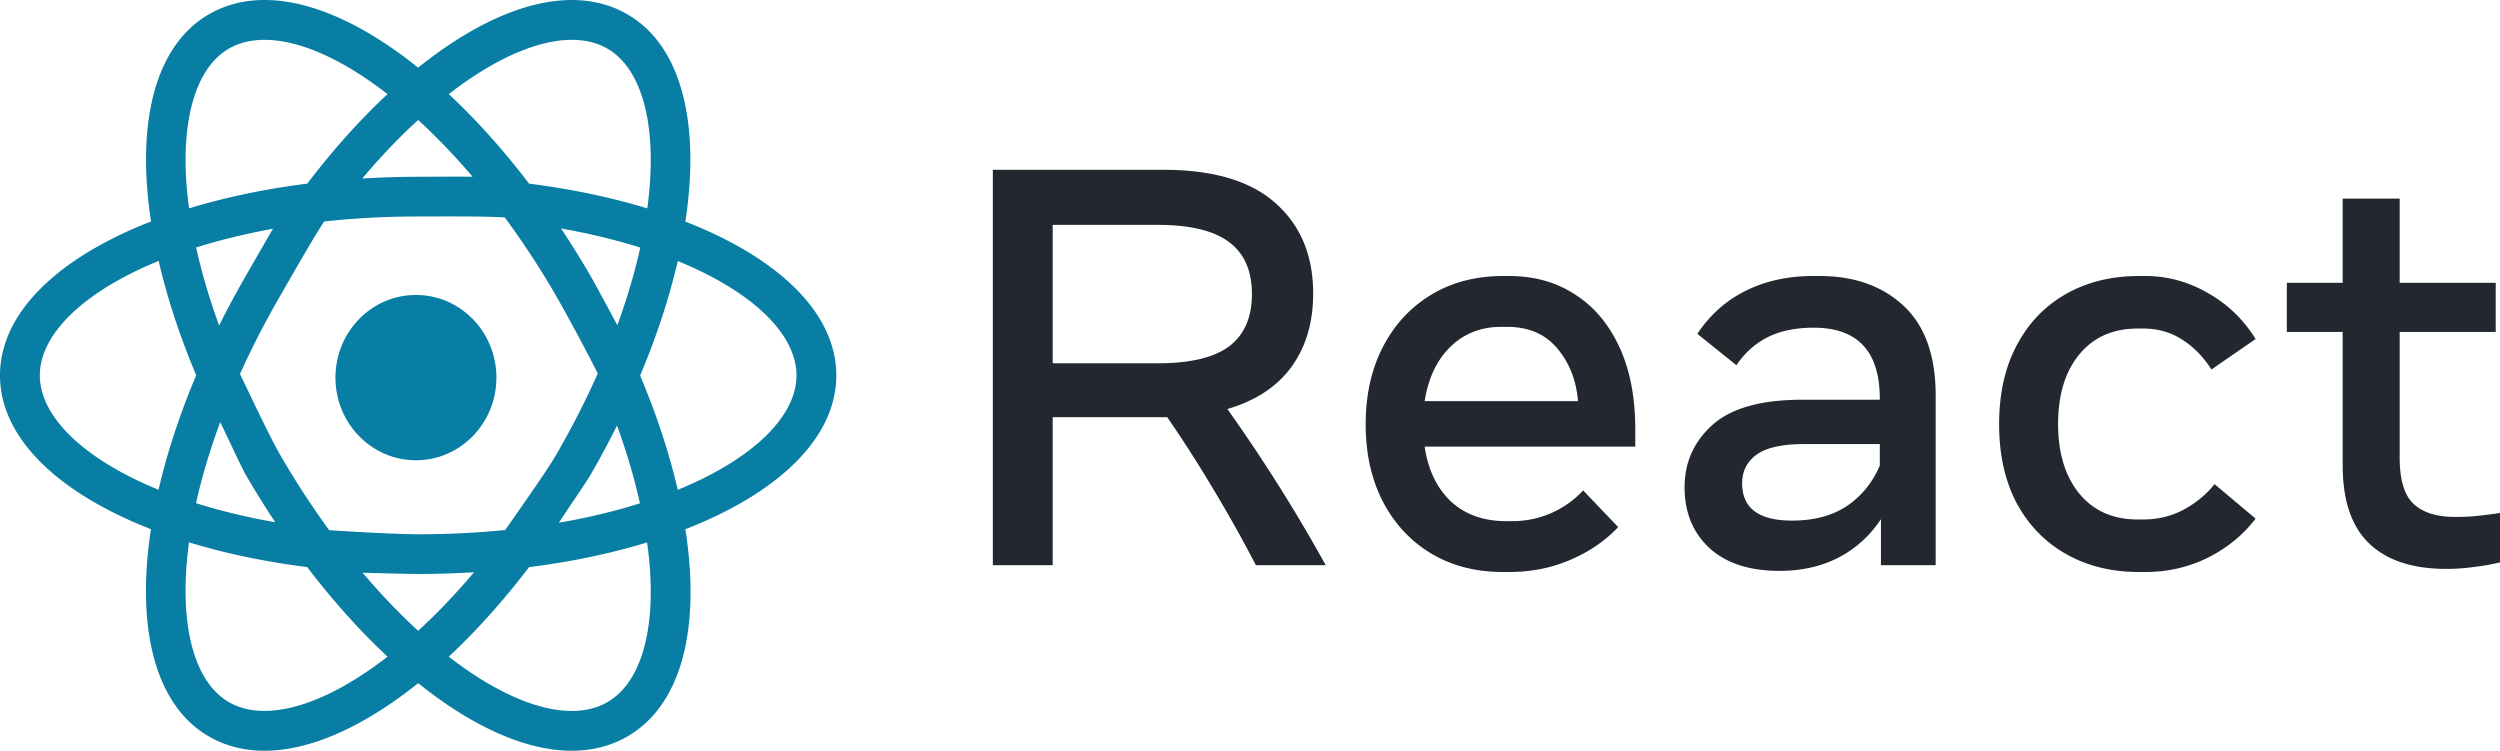 <svg xmlns="http://www.w3.org/2000/svg" width="333" height="100" fill="none" viewBox="0 0 333 100">
  <g clip-path="url(#a)">
    <path fill="#23272F" d="M132.246 75.288V22.619h22.74c6.655 0 11.641 1.492 14.957 4.477 3.315 2.96 4.972 6.96 4.972 12 0 3.813-.948 7.048-2.846 9.707-1.898 2.658-4.759 4.552-8.58 5.68a219.708 219.708 0 0 1 6.758 10.083 214.69 214.69 0 0 1 6.339 10.722h-9.301a181.028 181.028 0 0 0-5.846-10.421 164.532 164.532 0 0 0-5.96-9.293h-15.261v19.714h-7.972Zm21.981-45.333h-14.009V48.39h14.009c4.302 0 7.465-.752 9.49-2.257 2.024-1.53 3.037-3.85 3.037-6.96s-1.013-5.417-3.037-6.922c-2.025-1.53-5.188-2.295-9.49-2.295Zm45.977 46.235c-3.644 0-6.845-.827-9.604-2.483-2.734-1.655-4.872-3.962-6.415-6.922-1.519-2.96-2.278-6.383-2.278-10.27 0-3.888.759-7.31 2.278-10.27 1.543-2.985 3.681-5.305 6.415-6.96 2.759-1.68 5.96-2.52 9.604-2.52h.836c3.315 0 6.225.814 8.731 2.445 2.53 1.605 4.504 3.937 5.922 6.997 1.417 3.035 2.126 6.697 2.126 10.985v2.295h-28.055c.456 3.085 1.62 5.518 3.493 7.298 1.898 1.756 4.366 2.634 7.403 2.634h.759c1.822 0 3.569-.364 5.239-1.091 1.67-.753 3.074-1.756 4.213-3.01l4.67 4.89c-1.721 1.832-3.847 3.286-6.377 4.365-2.506 1.078-5.215 1.617-8.124 1.617h-.836Zm-.227-32.654c-2.709 0-4.974.89-6.796 2.671-1.797 1.756-2.935 4.163-3.417 7.223h20.424c-.228-2.784-1.152-5.129-2.771-7.035-1.594-1.906-3.822-2.859-6.681-2.859h-.759Zm37.051 32.504c-4 0-7.113-1.016-9.339-3.047-2.202-2.057-3.303-4.753-3.303-8.089 0-3.31 1.24-6.082 3.72-8.314 2.506-2.232 6.492-3.348 11.959-3.348h10.325v-.113c0-6.32-2.936-9.48-8.807-9.48-2.455 0-4.531.439-6.226 1.317a10.787 10.787 0 0 0-4.062 3.686l-5.2-4.175a16.217 16.217 0 0 1 6.377-5.719c2.658-1.33 5.669-1.994 9.035-1.994h.835c4.656 0 8.402 1.33 11.237 3.988 2.834 2.658 4.252 6.634 4.252 11.926v22.61h-7.289v-6.133c-1.468 2.207-3.353 3.913-5.657 5.117-2.303 1.178-4.922 1.768-7.857 1.768Zm1.67-6.697c2.935 0 5.378-.652 7.326-1.956 1.949-1.329 3.404-3.122 4.366-5.38v-2.859h-10.022c-2.986 0-5.125.477-6.416 1.43-1.265.928-1.898 2.194-1.898 3.8 0 3.31 2.215 4.966 6.644 4.966Zm46.224 6.847c-3.644 0-6.871-.79-9.68-2.37-2.809-1.58-5.011-3.837-6.605-6.771-1.57-2.96-2.354-6.471-2.354-10.534 0-4.088.784-7.6 2.354-10.534 1.568-2.96 3.745-5.229 6.529-6.809 2.809-1.605 6.061-2.408 9.756-2.408h.835c2.936 0 5.707.753 8.314 2.258 2.632 1.48 4.758 3.523 6.378 6.132l-5.885 4.063c-1.087-1.706-2.391-3.035-3.909-3.988-1.519-.978-3.24-1.467-5.163-1.467h-.759c-3.291 0-5.885 1.153-7.783 3.46-1.873 2.283-2.809 5.368-2.809 9.255 0 3.863.936 6.948 2.809 9.255 1.898 2.307 4.492 3.461 7.783 3.461h.759c1.923 0 3.695-.426 5.315-1.279a13.367 13.367 0 0 0 4.175-3.424l5.467 4.59c-1.696 2.207-3.835 3.95-6.416 5.23-2.556 1.253-5.315 1.88-8.276 1.88h-.835Zm40.94-.413c-4.505 0-7.933-1.129-10.287-3.386-2.354-2.257-3.531-5.731-3.531-10.421V44.213h-7.44v-6.546h7.44v-11.21h7.593v11.21h12.793v6.546h-12.793v16.741c0 2.96.62 5.016 1.86 6.17 1.24 1.154 3.075 1.73 5.504 1.73 1.165 0 2.202-.05 3.113-.15a65.43 65.43 0 0 0 2.885-.376v6.583a27.929 27.929 0 0 1-3.416.602 27.069 27.069 0 0 1-3.721.264Z"/>
    <path fill="#087EA4" d="M55.402 61.31c5.922 0 10.723-4.93 10.723-11.012 0-6.082-4.8-11.012-10.723-11.012-5.922 0-10.722 4.93-10.722 11.012 0 6.081 4.8 11.012 10.722 11.012Z"/>
    <path fill="#087EA4" d="M111.397 50.001c0-8.346-7.759-15.674-20.105-20.482 1.996-13.082-.49-23.452-7.745-27.625-6.478-3.73-15.45-1.905-25.263 5.145a62.453 62.453 0 0 0-2.592 1.971 62.14 62.14 0 0 0-2.58-1.97C43.3-.01 34.327-1.844 27.85 1.893c-7.247 4.173-9.734 14.537-7.731 27.605C7.758 34.314 0 41.65 0 50.001c0 8.347 7.758 15.675 20.105 20.483-1.996 13.081.49 23.452 7.744 27.625 2.195 1.263 4.682 1.891 7.387 1.891 5.271 0 11.391-2.38 17.876-7.037a62.808 62.808 0 0 0 2.593-1.97 61.294 61.294 0 0 0 2.58 1.97C64.768 97.626 70.888 100 76.16 100c2.705 0 5.192-.628 7.386-1.891 6.479-3.73 9.376-12.394 8.163-24.398a57.287 57.287 0 0 0-.418-3.22c12.354-4.809 20.105-12.137 20.105-20.49Zm-50.01-38.67c5.517-3.961 10.65-6.024 14.774-6.024 1.784 0 3.375.383 4.734 1.164 4.748 2.738 6.777 10.588 5.325 21.289-4.774-1.462-10.06-2.58-15.742-3.294-3.401-4.464-7.008-8.492-10.702-11.93.537-.41 1.074-.82 1.612-1.204Zm-30.886-4.86c1.36-.78 2.951-1.164 4.735-1.164 4.124 0 9.256 2.056 14.773 6.025.537.383 1.074.787 1.611 1.203-3.693 3.44-7.293 7.46-10.695 11.925-5.676.714-10.967 1.838-15.741 3.293C23.73 17.06 25.754 9.21 30.5 6.471ZM5.305 50c0-5.47 5.808-11.15 15.827-15.244 1.12 4.848 2.792 9.973 5 15.231-2.222 5.264-3.892 10.397-5.013 15.251C11.113 61.144 5.305 55.47 5.305 50Zm44.704 38.67c-7.904 5.674-15.012 7.446-19.508 4.861-4.747-2.738-6.776-10.588-5.324-21.29 4.774 1.462 10.059 2.58 15.741 3.294C44.32 80 47.928 84.027 51.62 87.466a50.69 50.69 0 0 1-1.61 1.204Zm5.69-4.65c-6.631-6.058-13.003-14.153-18.381-23.438-1.439-2.48-4.348-8.714-5.528-11.128-.942 2.249-1.872 4.311-2.601 6.507.596 1.104 2.897 6.155 3.534 7.26a123.27 123.27 0 0 0 3.938 6.342c-3.812-.668-7.34-1.527-10.55-2.54 1.824-8.213 5.465-17.684 11.207-27.605 1.412-2.44 4.48-7.889 6.02-10.15-2.428.31-4.377.207-6.658.677-.663 1.071-3.32 5.73-3.957 6.835a122.586 122.586 0 0 0-3.534 6.574c-1.327-3.631-2.341-7.11-3.064-10.39 8.043-2.533 18.089-4.127 29.573-4.127 2.871 0 8.868-.058 11.547.133-1.48-1.937-2.747-3.691-4.292-5.424-1.254-.04-5.975 0-7.255 0-2.533 0-5.013.086-7.446.231 2.414-2.863 4.913-5.482 7.446-7.797 6.624 6.058 13.003 14.153 18.38 23.439 1.413 2.44 4.465 8.121 5.665 10.581.948-2.248 1.845-4.3 2.581-6.508-.597-1.111-3.013-5.621-3.65-6.719a120.11 120.11 0 0 0-3.939-6.336c3.813.668 7.34 1.528 10.55 2.54-1.824 8.214-5.464 17.685-11.206 27.605-1.412 2.44-5.432 8.029-6.97 10.29 2.427-.31 5.055-.775 7.336-1.244.663-1.072 3.592-5.303 4.229-6.407a114.518 114.518 0 0 0 3.514-6.541c1.287 3.532 2.308 7.004 3.05 10.364-8.036 2.532-18.068 4.12-29.54 4.12-2.87 0-9.546-.377-12.225-.569 1.479 1.938 3.071 3.956 4.616 5.688 1.253.04 6.33.172 7.61.172 2.532 0 5.012-.086 7.446-.232-2.42 2.864-4.914 5.483-7.447 7.797Zm25.196 9.511c-4.495 2.593-11.61.82-19.507-4.861a50.696 50.696 0 0 1-1.612-1.204c3.694-3.439 7.294-7.46 10.696-11.924 5.669-.714 10.947-1.832 15.715-3.287.092.668.185 1.336.252 1.99.974 9.67-1.048 16.693-5.544 19.286Zm9.383-28.286c-1.14-4.92-2.832-10.046-5.013-15.225 2.221-5.264 3.892-10.397 5.013-15.25 10.005 4.093 15.814 9.76 15.814 15.23 0 5.47-5.801 11.144-15.814 15.245Z"/>
  </g>
  <defs>
    <clipPath id="a">
      <path fill="#fff" d="M0 0h333v100H0z"/>
    </clipPath>
  </defs>
</svg>
